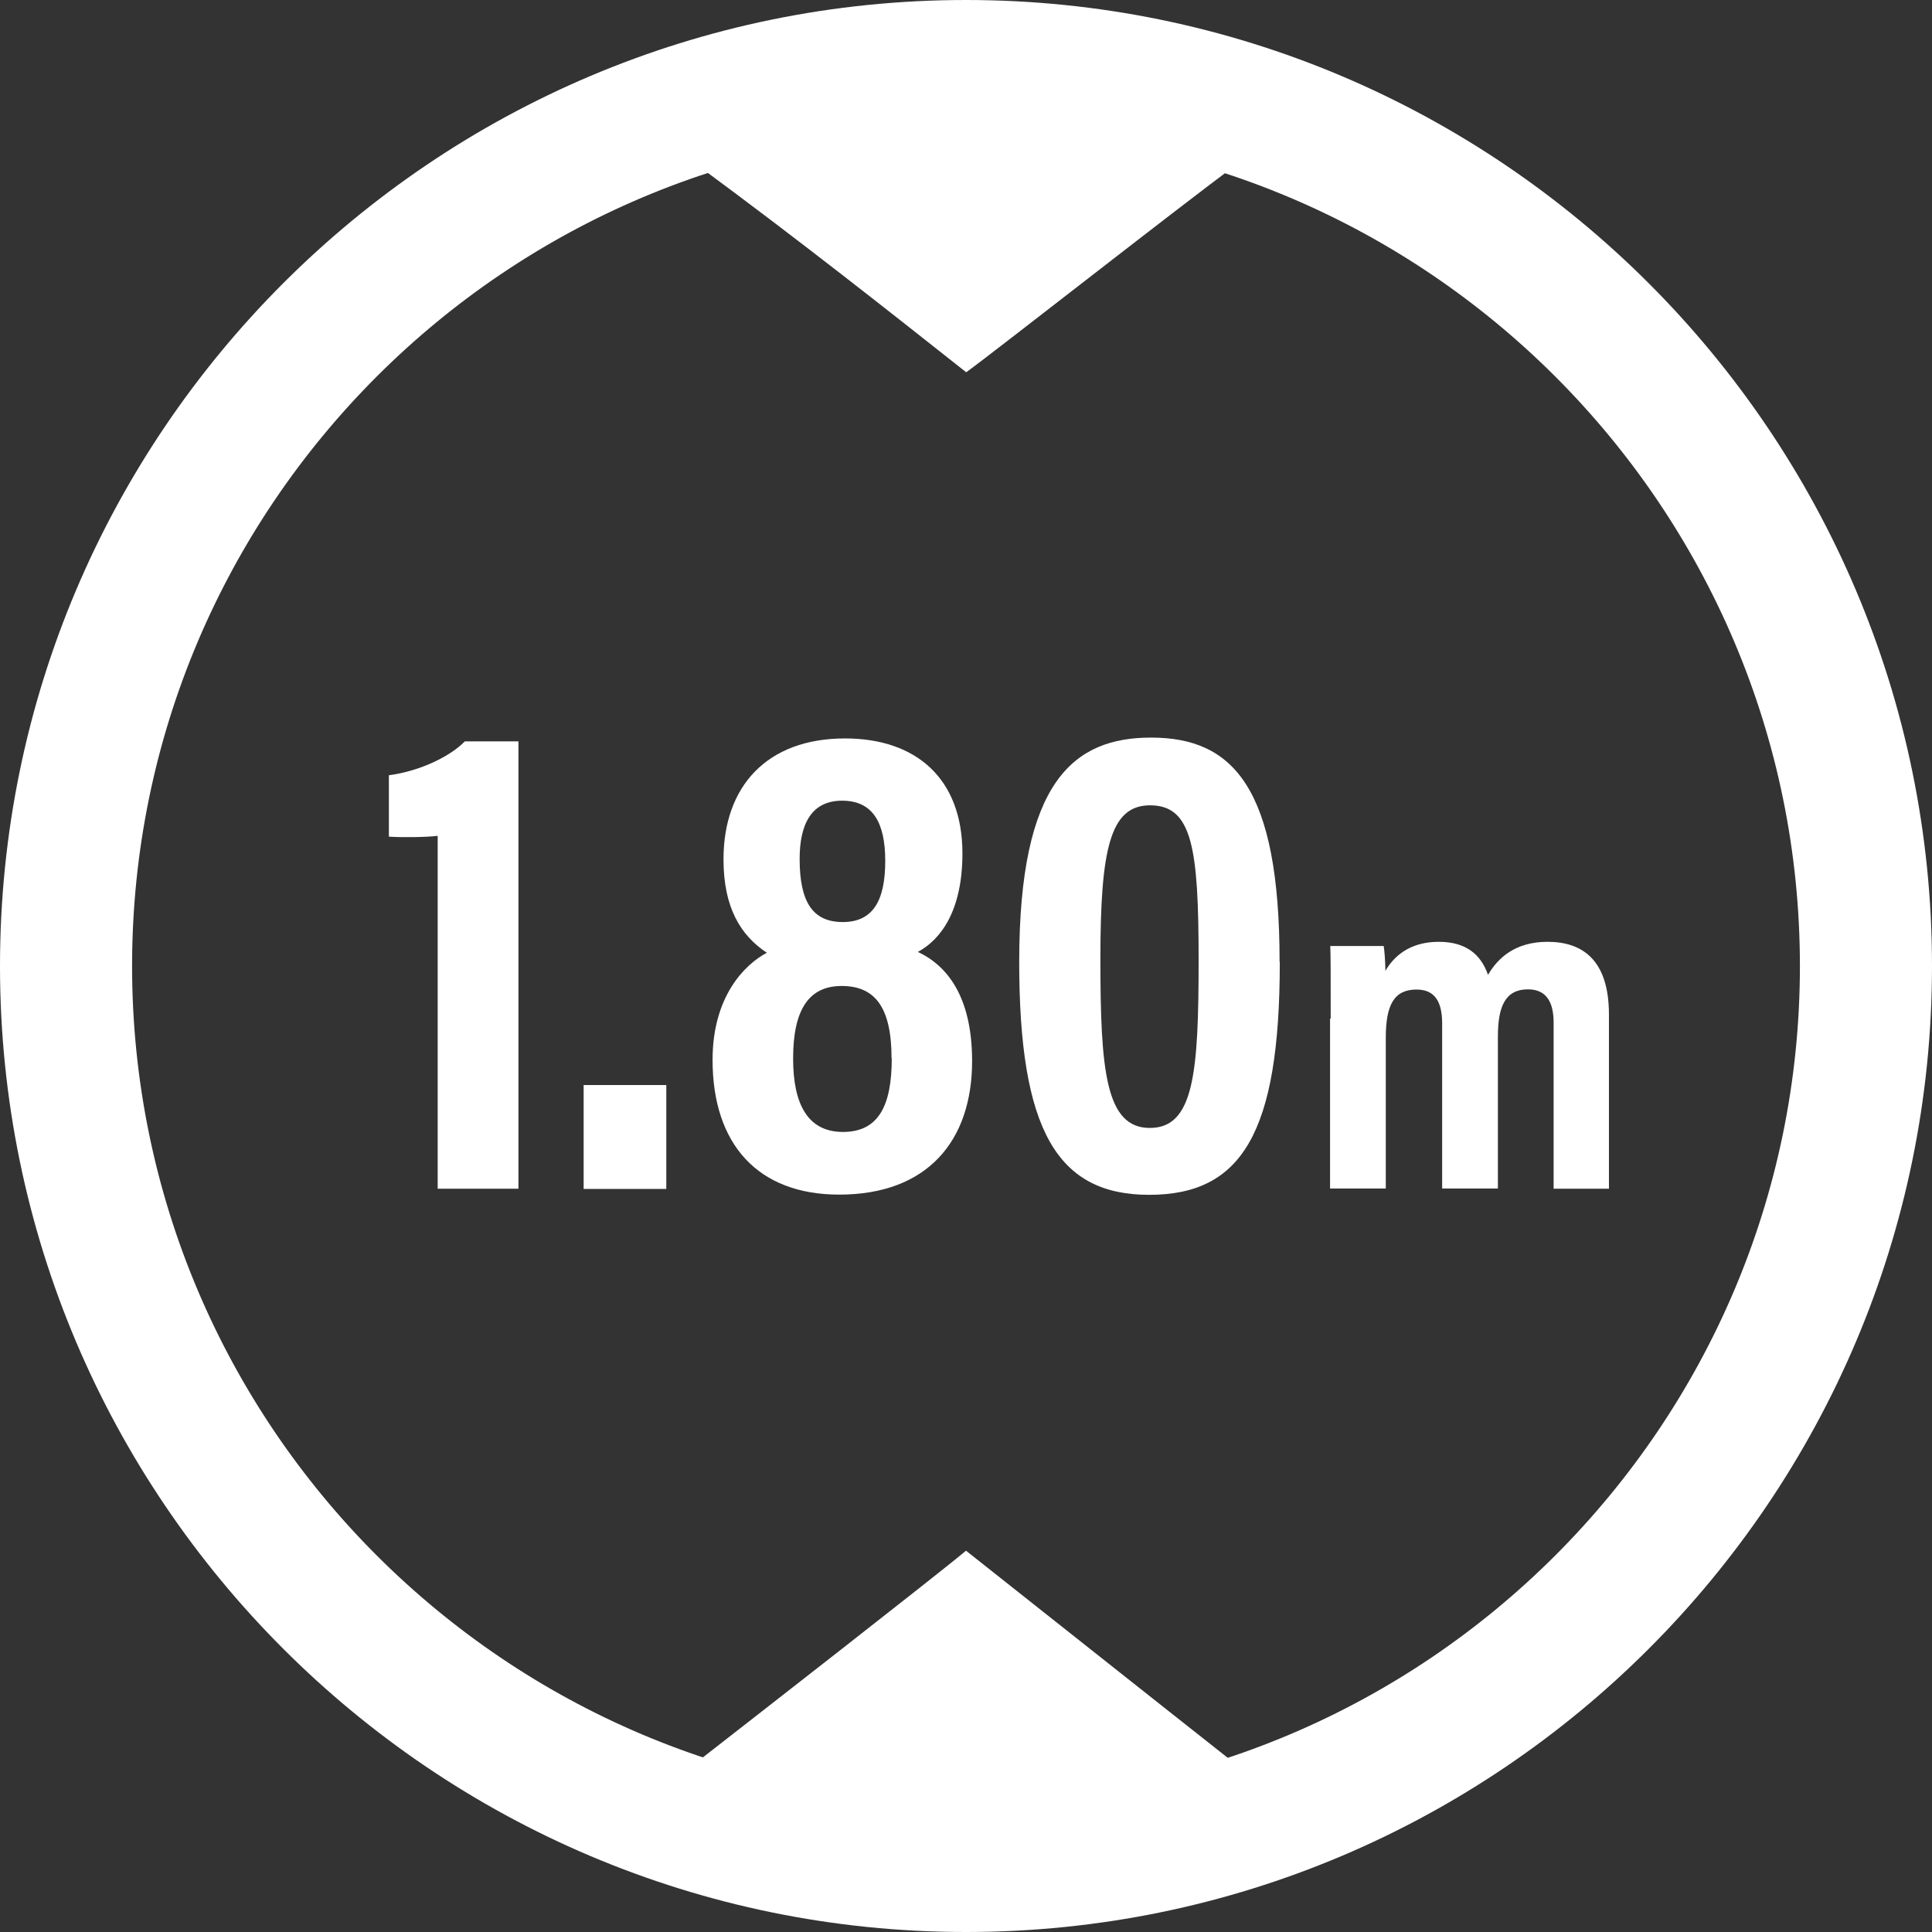 <?xml version="1.0" encoding="UTF-8"?>
<svg id="Ebene_3" data-name="Ebene 3" xmlns="http://www.w3.org/2000/svg" viewBox="0 0 91.86 91.86">
  <rect x="0" y="0" width="91.86" height="91.86" fill="#333333" stroke="none"/>
  <defs>
    <style>
      .cls-1 {
        fill: #fff;
      }
    </style>
  </defs>
  <g>
    <path class="cls-1" d="M20.81,56.52v-16.78c-.51.07-1.7.08-2.32.04v-2.92c1.51-.2,2.93-.91,3.61-1.61h2.55v21.27h-3.85.01Z"/>
    <path class="cls-1" d="M27.75,56.53v-4.94h3.93v4.94h-3.93Z"/>
    <path class="cls-1" d="M33.88,50.4c0-3.03,1.53-4.54,2.58-5.1-1.24-.82-2.06-2.14-2.06-4.44,0-3.46,2.05-5.75,5.78-5.75,3.35,0,5.58,1.88,5.58,5.47,0,2.71-1.02,4.09-2.12,4.68,1.33.62,2.58,2.05,2.58,5.19,0,3.79-2.12,6.35-6.32,6.35-3.86,0-6.02-2.39-6.02-6.41h0ZM42.39,50.32c0-2.46-.81-3.44-2.37-3.44s-2.31,1.12-2.31,3.45c0,2.16.69,3.49,2.37,3.49s2.32-1.23,2.32-3.5h0ZM38.02,40.84c0,2.06.63,3,2.05,3s2.02-.99,2.02-2.91c0-1.8-.58-2.86-2.05-2.86s-2.02,1.13-2.02,2.77Z"/>
    <path class="cls-1" d="M60.85,45.74c0,8.16-1.83,11.07-6.21,11.07s-6.18-3.08-6.18-11.08c0-8.58,2.59-10.66,6.27-10.66,3.89,0,6.11,2.37,6.11,10.66h0ZM52.32,45.6c0,5.3.25,8.03,2.35,8.03s2.32-2.63,2.32-7.97-.3-7.37-2.31-7.37c-1.9,0-2.36,2.08-2.36,7.3h0Z"/>
    <path class="cls-1" d="M63.27,48.44c0-2.28,0-2.97-.02-3.46h2.54c.04.22.08.81.08,1.18.52-.89,1.38-1.38,2.54-1.38,1.26,0,1.99.57,2.34,1.57.47-.8,1.29-1.57,2.83-1.57,1.64,0,2.92.84,2.92,3.46v8.28h-2.63v-7.89c0-.92-.3-1.59-1.22-1.59-1.08,0-1.43.82-1.43,2.24v7.23h-2.65v-7.84c0-1.06-.36-1.62-1.22-1.62-1.07,0-1.46.74-1.46,2.29v7.17h-2.65v-8.08h.03Z"/>
  </g>
  <g>
    <g>
      <path class="cls-1" d="M58.79,7.83c-2.58,1.89-11.56,8.94-12.85,9.87-3.62-2.86-7.78-6.16-12.77-9.84,13.22-4.66,24.36-.5,25.62-.04h0Z"/>
      <path class="cls-1" d="M33.07,83.83c2.62-2.04,11.63-9.06,12.86-10.1,3.71,2.93,7.97,6.32,12.84,10.16-12.36,4.15-22.13,1.06-25.7-.06Z"/>
    </g>
    <path class="cls-1" d="M45.93,0C20.6,0,0,20.6,0,45.93s20.6,45.93,45.93,45.93,45.93-20.6,45.93-45.93S71.25,0,45.93,0ZM45.93,85.58c-21.86,0-39.65-17.79-39.65-39.65S24.07,6.28,45.93,6.28s39.65,17.79,39.65,39.65-17.79,39.65-39.65,39.65Z"/>
  </g>
</svg>